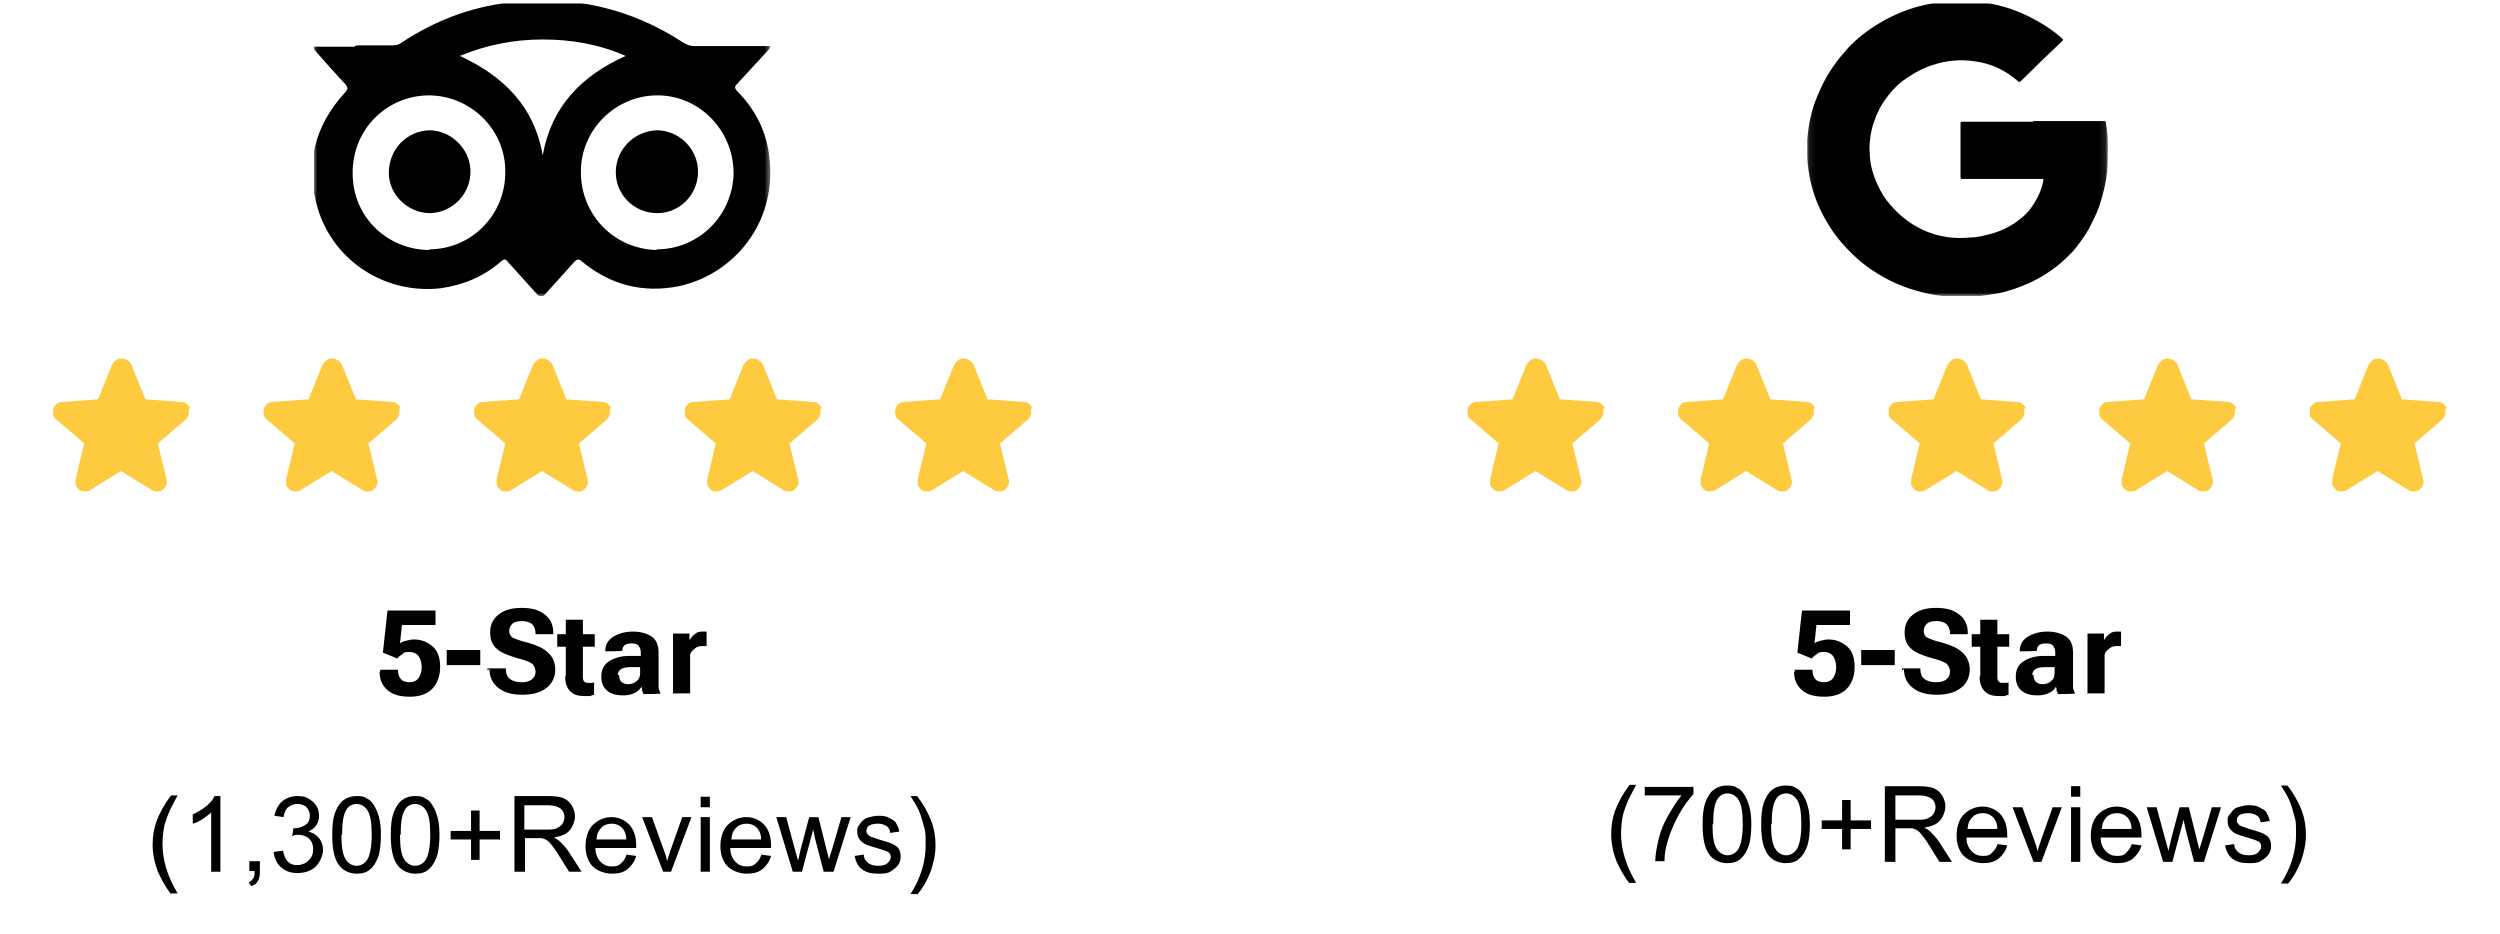 <svg xmlns="http://www.w3.org/2000/svg" xmlns:xlink="http://www.w3.org/1999/xlink" viewBox="0 0 380 142"><defs><style> .cls-1 { fill: none; } .cls-2 { mask: url(#mask); } .cls-3 { mask: url(#mask-1); } .cls-4 { clip-path: url(#clippath-1); } .cls-5 { clip-path: url(#clippath-3); } .cls-6 { clip-path: url(#clippath-4); } .cls-7 { clip-path: url(#clippath-2); } .cls-8 { clip-path: url(#clippath-5); } .cls-9 { fill: #fff; } .cls-10 { fill: #fdca40; } .cls-11 { clip-path: url(#clippath); } </style><clipPath id="clippath"><rect class="cls-1" x="47.7" y=".5" width="69.5" height="45"></rect></clipPath><clipPath id="clippath-1"><rect class="cls-1" x="47.7" width="69.5" height="45"></rect></clipPath><clipPath id="clippath-2"><rect class="cls-1" x="47.7" y="0" width="69.5" height="45"></rect></clipPath><mask id="mask" x="47.7" y="0" width="69.5" height="45" maskUnits="userSpaceOnUse"><g id="mask0_42_5901"><path class="cls-9" d="M117.3,0H47.7v45h69.5V0Z"></path></g></mask><clipPath id="clippath-3"><rect class="cls-1" x="274.5" y=".5" width="45.9" height="45"></rect></clipPath><clipPath id="clippath-4"><rect class="cls-1" x="274.5" width="45.9" height="45"></rect></clipPath><clipPath id="clippath-5"><rect class="cls-1" x="274.5" y="0" width="45.9" height="45"></rect></clipPath><mask id="mask-1" x="274.5" y="0" width="45.9" height="45" maskUnits="userSpaceOnUse"><g id="mask1_42_5901"><path class="cls-9" d="M320.5,0h-45.9v45h45.9V0Z"></path></g></mask></defs><g><g id="Numbers"><g class="cls-11"><g class="cls-4"><g class="cls-7"><g class="cls-2"><g><path d="M54.2,6.9h5.5c.5,0,.9-.1,1.3-.4,5-3.3,10.4-5.4,16.3-6.1,9.6-1.2,18.5.8,26.6,6.1.5.3,1,.5,1.6.5,3.7,0,7.3,0,10.9,0s.5,0,.6.1c.1.2-.1.4-.3.6-1.6,1.7-3.1,3.4-4.7,5.1-.4.4-.3.6,0,1,2.9,2.9,4.7,6.5,5,10.7.9,9.5-5.5,17.2-13.8,19-5.5,1.1-10.5-.2-14.8-3.8-.5-.4-.7-.3-1.1.1-1.5,1.7-3,3.3-4.5,5-.4.5-.7.4-1.1,0-1.5-1.7-3.1-3.4-4.6-5.1-.3-.4-.5-.3-.9,0-2.6,2.3-5.7,3.6-9.1,4.1-8.3,1-16.3-3.9-18.8-12.1-2-6.7-.5-12.6,4.2-17.7.4-.5.4-.7,0-1.2-1.6-1.7-3.1-3.4-4.6-5.1-.1-.1-.4-.3-.3-.5.1-.2.3-.1.5-.1h5.7ZM65.2,37.9c6.5,0,11.7-5.3,11.6-11.9,0-6.5-5.5-11.6-11.8-11.5-6,.1-11.4,4.9-11.4,11.8,0,6.9,5.5,11.7,11.7,11.7h0ZM99.8,37.9c6.4,0,11.5-5.1,11.7-11.4.1-6.4-4.9-11.8-11.2-12-6.7-.2-12.1,5.3-12,11.7,0,6.5,5.1,11.7,11.6,11.8ZM82.5,23.6c1.3-7.4,5.9-12.1,12.6-15.1-4.1-1.8-8.3-2.5-12.6-2.5s-8.5.8-12.6,2.5c6.7,3.1,11.3,7.7,12.6,15.1Z"></path><path d="M65.2,19.8c3.3,0,6.1,2.7,6.3,5.9.2,3.7-2.7,6.6-6.1,6.7-3.4,0-6.3-2.8-6.3-6.1,0-3.6,2.7-6.4,6.2-6.5h0Z"></path><path d="M99.8,19.8c3.4,0,6.3,2.8,6.3,6.3,0,3.5-2.8,6.3-6.2,6.3-3.5,0-6.3-2.8-6.3-6.2,0-3.5,2.8-6.3,6.3-6.4Z"></path></g></g></g></g></g><path class="cls-10" d="M28,63.2l-4.6,3.9,1.4,5.9c0,.2,0,.3,0,.5,0,.1-.1.3-.3.4-.1,0-.3.1-.4.2-.2,0-.3,0-.4-.1l-5.1-3.2-5.1,3.2c-.1,0-.3.1-.4.1-.2,0-.3,0-.4-.2-.1,0-.2-.2-.3-.4,0-.1,0-.3,0-.5l1.4-5.9-4.6-3.9c-.1-.1-.2-.2-.2-.4,0-.1,0-.3,0-.5,0-.1.1-.3.3-.4s.3-.2.4-.2l6-.5,2.3-5.6c0-.1.2-.3.3-.4.1,0,.3-.1.4-.1s.3,0,.4.1c.1,0,.2.2.3.4l2.3,5.6,6,.5c.2,0,.3,0,.4.2.1,0,.2.2.3.4,0,.1,0,.3,0,.5,0,.1-.1.3-.2.4Z"></path><path class="cls-10" d="M28.9,62.1c0-.3-.3-.5-.5-.7-.2-.2-.5-.3-.8-.3l-5.5-.4-2.1-5.2c-.1-.3-.3-.5-.6-.7-.3-.2-.5-.3-.9-.3s-.6,0-.9.3c-.3.2-.4.4-.6.7l-2.1,5.2-5.5.4c-.3,0-.6.1-.8.3-.2.2-.4.4-.5.7,0,.3-.1.6,0,.9,0,.3.2.6.5.8l4.2,3.6-1.3,5.4c0,.3,0,.6,0,.9.1.3.3.5.5.7.2.2.5.3.8.3.3,0,.6,0,.9-.2l4.7-2.9,4.7,2.9c.3.2.6.2.9.2.3,0,.6-.1.8-.3.2-.2.4-.4.5-.7.1-.3.1-.6,0-.9l-1.3-5.4,4.2-3.6c.2-.2.4-.5.5-.8,0-.3,0-.6,0-.9ZM27.5,62.6l-4.6,3.9c-.1,0-.2.2-.2.3,0,.1,0,.3,0,.4l1.4,5.9s0,0,0,0c0,0,0,0,0,0,0,0,0,0,0,0l-5.1-3.2c-.1,0-.3-.1-.4-.1s-.3,0-.4.1l-5.1,3.2s0,0,0,0c0,0,0,0,0,0,0,0,0,0,0,0l1.4-5.9c0-.1,0-.3,0-.4s-.1-.2-.2-.3l-4.6-3.9s0,0,0,0c0,0,0,0,0,0l6-.5c.1,0,.3,0,.4-.1.1,0,.2-.2.2-.3l2.3-5.6s0,0,0,0,0,0,0,0l2.3,5.6c0,.1.1.2.3.3.1,0,.2.1.4.1l6,.5s0,0,0,0c0,0,0,0,0,0Z"></path><path class="cls-10" d="M60,63.2l-4.6,3.9,1.4,5.9c0,.2,0,.3,0,.5,0,.1-.1.3-.3.4-.1,0-.3.1-.4.2-.2,0-.3,0-.4-.1l-5.1-3.2-5.1,3.2c-.1,0-.3.1-.4.1-.2,0-.3,0-.4-.2-.1,0-.2-.2-.3-.4,0-.1,0-.3,0-.5l1.4-5.9-4.6-3.9c-.1-.1-.2-.2-.2-.4,0-.1,0-.3,0-.5,0-.1.1-.3.3-.4.1,0,.3-.2.4-.2l6-.5,2.3-5.6c0-.1.2-.3.3-.4.1,0,.3-.1.4-.1s.3,0,.4.1c.1,0,.2.2.3.4l2.3,5.6,6,.5c.2,0,.3,0,.4.2.1,0,.2.2.3.4,0,.1,0,.3,0,.5,0,.1-.1.3-.2.4Z"></path><path class="cls-10" d="M60.9,62.1c0-.3-.3-.5-.5-.7-.2-.2-.5-.3-.8-.3l-5.5-.4-2.1-5.2c-.1-.3-.3-.5-.6-.7-.3-.2-.5-.3-.9-.3s-.6,0-.9.3c-.3.2-.4.4-.6.7l-2.1,5.2-5.5.4c-.3,0-.6.1-.8.3-.2.2-.4.4-.5.7,0,.3-.1.6,0,.9,0,.3.2.6.5.8l4.2,3.6-1.3,5.4c0,.3,0,.6,0,.9.1.3.3.5.5.7.2.2.5.3.8.3.3,0,.6,0,.9-.2l4.7-2.9,4.7,2.9c.3.2.6.2.9.2.3,0,.6-.1.8-.3.2-.2.4-.4.5-.7.1-.3.1-.6,0-.9l-1.3-5.4,4.2-3.6c.2-.2.4-.5.5-.8,0-.3,0-.6,0-.9ZM59.5,62.6l-4.6,3.9c-.1,0-.2.2-.2.3,0,.1,0,.3,0,.4l1.4,5.9s0,0,0,0c0,0,0,0,0,0,0,0,0,0,0,0l-5.1-3.2c-.1,0-.3-.1-.4-.1s-.3,0-.4.1l-5.1,3.2s0,0,0,0c0,0,0,0,0,0,0,0,0,0,0,0l1.4-5.9c0-.1,0-.3,0-.4s-.1-.2-.2-.3l-4.6-3.9s0,0,0,0c0,0,0,0,0,0l6-.5c.1,0,.3,0,.4-.1.1,0,.2-.2.2-.3l2.3-5.6s0,0,0,0,0,0,0,0l2.3,5.6c0,.1.1.2.3.3.1,0,.2.1.4.1l6,.5s0,0,0,0c0,0,0,0,0,0Z"></path><path class="cls-10" d="M92,63.2l-4.6,3.9,1.4,5.9c0,.2,0,.3,0,.5,0,.1-.1.3-.3.4-.1,0-.3.1-.4.2-.2,0-.3,0-.4-.1l-5.1-3.2-5.1,3.2c-.1,0-.3.1-.4.1-.2,0-.3,0-.4-.2-.1,0-.2-.2-.3-.4,0-.1,0-.3,0-.5l1.4-5.9-4.6-3.9c-.1-.1-.2-.2-.2-.4,0-.1,0-.3,0-.5,0-.1.1-.3.3-.4.1,0,.3-.2.4-.2l6-.5,2.3-5.6c0-.1.2-.3.3-.4.1,0,.3-.1.4-.1s.3,0,.4.1c.1,0,.2.2.3.4l2.3,5.6,6,.5c.2,0,.3,0,.4.2.1,0,.2.2.3.4,0,.1,0,.3,0,.5,0,.1-.1.3-.2.4Z"></path><path class="cls-10" d="M92.9,62.1c0-.3-.3-.5-.5-.7-.2-.2-.5-.3-.8-.3l-5.5-.4-2.1-5.2c-.1-.3-.3-.5-.6-.7-.3-.2-.5-.3-.9-.3s-.6,0-.9.3c-.3.2-.4.4-.6.7l-2.1,5.2-5.5.4c-.3,0-.6.1-.8.3-.2.2-.4.4-.5.7,0,.3-.1.6,0,.9,0,.3.2.6.5.8l4.2,3.6-1.3,5.4c0,.3,0,.6,0,.9.1.3.3.5.5.7s.5.3.8.3c.3,0,.6,0,.9-.2l4.7-2.9,4.7,2.9c.3.2.6.2.9.2.3,0,.6-.1.8-.3.2-.2.4-.4.5-.7.1-.3.1-.6,0-.9l-1.3-5.4,4.2-3.6c.2-.2.4-.5.5-.8,0-.3,0-.6,0-.9ZM91.5,62.6l-4.6,3.9c-.1,0-.2.2-.2.3,0,.1,0,.3,0,.4l1.4,5.9s0,0,0,0c0,0,0,0,0,0,0,0,0,0,0,0l-5.1-3.2c-.1,0-.3-.1-.4-.1s-.3,0-.4.1l-5.1,3.2s0,0,0,0c0,0,0,0,0,0,0,0,0,0,0,0l1.4-5.9c0-.1,0-.3,0-.4,0-.1-.1-.2-.2-.3l-4.6-3.9s0,0,0,0c0,0,0,0,0,0l6-.5c.1,0,.3,0,.4-.1.1,0,.2-.2.2-.3l2.3-5.6s0,0,0,0,0,0,0,0l2.3,5.6c0,.1.1.2.3.3.1,0,.2.1.4.1l6,.5s0,0,0,0c0,0,0,0,0,0Z"></path><path class="cls-10" d="M124,63.2l-4.6,3.9,1.4,5.9c0,.2,0,.3,0,.5,0,.1-.1.3-.3.4-.1,0-.3.1-.4.2-.2,0-.3,0-.4-.1l-5.1-3.2-5.1,3.2c-.1,0-.3.1-.4.1-.2,0-.3,0-.4-.2-.1,0-.2-.2-.3-.4,0-.1,0-.3,0-.5l1.4-5.9-4.6-3.9c-.1-.1-.2-.2-.2-.4,0-.1,0-.3,0-.5,0-.1.1-.3.3-.4s.3-.2.4-.2l6-.5,2.3-5.6c0-.1.2-.3.3-.4.1,0,.3-.1.4-.1s.3,0,.4.1c.1,0,.2.2.3.4l2.3,5.6,6,.5c.2,0,.3,0,.4.2.1,0,.2.2.3.4,0,.1,0,.3,0,.5,0,.1-.1.3-.2.4Z"></path><path class="cls-10" d="M124.9,62.1c0-.3-.3-.5-.5-.7-.2-.2-.5-.3-.8-.3l-5.5-.4-2.1-5.2c-.1-.3-.3-.5-.6-.7-.3-.2-.6-.3-.9-.3s-.6,0-.9.3c-.3.2-.4.4-.6.7l-2.1,5.2-5.5.4c-.3,0-.6.1-.8.3s-.4.4-.5.7c0,.3,0,.6,0,.9,0,.3.2.6.5.8l4.2,3.6-1.3,5.4c0,.3,0,.6,0,.9.1.3.3.5.5.7s.5.3.8.3c.3,0,.6,0,.9-.2l4.7-2.9,4.7,2.9c.3.2.6.2.9.2.3,0,.6-.1.8-.3.2-.2.4-.4.5-.7.1-.3.1-.6,0-.9l-1.3-5.4,4.2-3.6c.2-.2.4-.5.5-.8,0-.3,0-.6,0-.9ZM123.5,62.6l-4.6,3.9c-.1,0-.2.2-.2.3,0,.1,0,.3,0,.4l1.4,5.9s0,0,0,0c0,0,0,0,0,0,0,0,0,0,0,0l-5.1-3.2c-.1,0-.3-.1-.4-.1s-.3,0-.4.1l-5.1,3.2s0,0,0,0c0,0,0,0,0,0,0,0,0,0,0,0l1.4-5.9c0-.1,0-.3,0-.4,0-.1-.1-.2-.2-.3l-4.6-3.9s0,0,0,0c0,0,0,0,0,0l6-.5c.1,0,.3,0,.4-.1.1,0,.2-.2.2-.3l2.3-5.6s0,0,0,0,0,0,0,0l2.3,5.6c0,.1.1.2.3.3.1,0,.2.1.4.1l6,.5s0,0,0,0c0,0,0,0,0,0Z"></path><path class="cls-10" d="M156,63.2l-4.6,3.9,1.4,5.9c0,.2,0,.3,0,.5,0,.1-.1.3-.3.4-.1,0-.3.1-.4.2-.2,0-.3,0-.4-.1l-5.1-3.2-5.1,3.2c-.1,0-.3.1-.4.1-.2,0-.3,0-.4-.2-.1,0-.2-.2-.3-.4,0-.1,0-.3,0-.5l1.4-5.9-4.6-3.9c-.1-.1-.2-.2-.2-.4,0-.1,0-.3,0-.5,0-.1.1-.3.3-.4.1,0,.3-.2.4-.2l6-.5,2.3-5.6c0-.1.2-.3.3-.4.1,0,.3-.1.4-.1s.3,0,.4.1c.1,0,.2.2.3.4l2.3,5.6,6,.5c.2,0,.3,0,.4.2s.2.2.3.4c0,.1,0,.3,0,.5,0,.1-.1.3-.2.4Z"></path><path class="cls-10" d="M156.9,62.1c0-.3-.3-.5-.5-.7-.2-.2-.5-.3-.8-.3l-5.5-.4-2.1-5.2c-.1-.3-.3-.5-.6-.7-.3-.2-.6-.3-.9-.3s-.6,0-.9.3c-.3.2-.4.4-.6.7l-2.1,5.2-5.5.4c-.3,0-.6.1-.8.3-.2.2-.4.4-.5.7,0,.3-.1.6,0,.9,0,.3.2.6.5.8l4.2,3.6-1.3,5.4c0,.3,0,.6,0,.9.1.3.3.5.5.7s.5.3.8.3c.3,0,.6,0,.9-.2l4.7-2.9,4.7,2.9c.3.2.6.2.9.2.3,0,.6-.1.8-.3.2-.2.4-.4.5-.7.1-.3.1-.6,0-.9l-1.3-5.4,4.2-3.6c.2-.2.4-.5.5-.8,0-.3,0-.6,0-.9ZM155.5,62.6l-4.6,3.9c-.1,0-.2.2-.2.3,0,.1,0,.3,0,.4l1.4,5.9s0,0,0,0c0,0,0,0,0,0,0,0,0,0,0,0l-5.1-3.2c-.1,0-.3-.1-.4-.1s-.3,0-.4.1l-5.1,3.2s0,0,0,0c0,0,0,0,0,0,0,0,0,0,0,0l1.4-5.9c0-.1,0-.3,0-.4,0-.1-.1-.2-.2-.3l-4.6-3.9s0,0,0,0c0,0,0,0,0,0l6-.5c.1,0,.3,0,.4-.1.1,0,.2-.2.2-.3l2.3-5.6s0,0,0,0,0,0,0,0l2.3,5.6c0,.1.1.2.3.3.1,0,.2.1.4.1l6,.5s0,0,0,0c0,0,0,0,0,0Z"></path><path d="M57.8,102v-.2h2.7v.2c0,.5.2,1,.5,1.3.3.3.8.4,1.3.4s1-.2,1.3-.6c.3-.4.5-1,.5-1.7s-.2-1.3-.5-1.7c-.3-.4-.8-.6-1.3-.6s-.8,0-1.1.3c-.3.2-.6.4-.8.7l-2.2-.9.7-6.4h7.3v2.2h-5.1s-.3,2.8-.3,2.8c.2-.2.5-.3.9-.4.4-.1.8-.2,1.2-.2,1.2,0,2.1.4,2.9,1.1.8.7,1.1,1.8,1.1,3.1s-.4,2.5-1.2,3.3c-.8.8-1.9,1.2-3.4,1.2s-2.6-.3-3.4-1c-.8-.7-1.2-1.6-1.2-2.7ZM67.9,101.1v-2.3h5.1v2.3h-5.1ZM74.1,101.9v-.3h2.8v.2c0,.6.2,1.1.6,1.4.4.3,1,.5,1.7.5s1.2-.1,1.6-.4c.4-.3.6-.7.6-1.2s-.2-.9-.5-1.2c-.4-.3-1.2-.6-2.4-.9-1.3-.4-2.4-.8-3-1.4-.7-.6-1-1.4-1-2.5,0-1.1.4-2,1.3-2.7.9-.7,2-1,3.5-1s2.6.3,3.5,1c.9.7,1.3,1.6,1.3,2.8v.2h-2.7v-.2c0-.5-.2-1-.5-1.3-.3-.3-.9-.5-1.5-.5s-1.2.1-1.5.4c-.3.3-.5.6-.5,1.1s.2.8.5,1c.4.2,1.1.5,2.4.8,1.3.4,2.3.8,3,1.5.7.6,1.1,1.5,1.1,2.6s-.5,2.2-1.4,2.8c-.9.7-2.1,1-3.6,1s-2.7-.3-3.6-1c-.9-.7-1.4-1.6-1.4-2.9ZM84.7,98.3v-1.9h5.7v1.9h-5.7ZM86,102.8v-5.7s0-2.9,0-2.9h2.6v8.5c0,.4,0,.7.2.9.2.2.4.2.7.2s.3,0,.4,0c.1,0,.3,0,.4-.1v1.9c-.1,0-.3.1-.6.2-.3,0-.5,0-.9,0-.9,0-1.6-.2-2.1-.7-.5-.5-.8-1.2-.8-2.3ZM91.4,102.8c0-1,.4-1.8,1.2-2.3.8-.5,1.8-.8,3-.8h1.8v-.5c0-.4-.1-.7-.3-1-.2-.3-.6-.4-1.1-.4s-.9.1-1.1.3c-.2.2-.3.5-.3.8h0c0,.1-2.6.1-2.6.1h0c0-1,.4-1.7,1.2-2.2.8-.5,1.8-.8,3-.8s2.2.3,2.9.8c.7.5,1,1.3,1,2.4v4.2c0,.4,0,.7,0,1.1,0,.3.2.6.3.9h0c0,.1-2.6.1-2.6.1,0-.1-.1-.3-.2-.5,0-.2,0-.4-.1-.6-.2.3-.5.7-1,.9-.5.3-1.1.4-1.9.4s-1.7-.2-2.3-.7-.9-1.2-.9-2.1ZM94.1,102.6c0,.4.1.7.3,1,.2.2.6.4,1.1.4s1-.2,1.3-.5c.4-.3.5-.8.5-1.2v-.9h-1.4c-.7,0-1.1.1-1.5.3-.3.2-.5.5-.5.9ZM102.3,105.5v-9.2h2.5v1h0c.2-.3.4-.6.8-.9.3-.3.7-.4,1.1-.4s.3,0,.4,0c.1,0,.2,0,.3,0v2.2c0,0-.2,0-.3,0-.1,0-.2,0-.4,0-.4,0-.8.1-1.1.4-.3.2-.6.5-.7.9v5.9h-2.7Z"></path><g class="cls-5"><g class="cls-6"><g class="cls-8"><g class="cls-3"><path d="M309,18.4h10.8q.3,0,.3.3c.2,1.1.3,2.2.3,3.3,0,1.3,0,2.7-.1,4-.2,1.8-.6,3.5-1.2,5.3-.4,1.2-1,2.3-1.6,3.5-.7,1.2-1.5,2.3-2.4,3.4-.8.8-1.6,1.6-2.5,2.3-1.3,1-2.6,1.8-4.1,2.5-1.6.7-3.2,1.3-4.9,1.6-1.2.2-2.4.4-3.6.5-.9,0-1.9,0-2.8,0-2.1,0-4.2-.4-6.2-1-2.1-.6-4-1.5-5.9-2.7-1-.6-1.9-1.3-2.8-2.1-1.9-1.7-3.5-3.6-4.7-5.7-1.4-2.4-2.3-4.9-2.7-7.7-.1-.7-.2-1.5-.2-2.3,0-.8,0-1.6,0-2.4.2-2.2.6-4.4,1.5-6.5.7-1.7,1.5-3.3,2.6-4.8.6-.9,1.4-1.8,2.1-2.6,1.4-1.5,3.1-2.8,4.8-3.8,2.2-1.3,4.6-2.3,7.1-2.8,1.3-.3,2.7-.5,4-.5,1.8,0,3.7,0,5.5.3,1.7.3,3.4.8,5,1.5,1.6.7,3.2,1.6,4.6,2.6.5.4,1.1.8,1.6,1.3.1,0,.1.2,0,.3-2.1,2-4.3,4.1-6.4,6.2-.1.1-.2.1-.3,0-1.9-1.7-4.2-2.8-6.8-3.1-2.1-.3-4.2-.1-6.3.6-1.6.5-3.1,1.4-4.5,2.4-1.5,1.2-2.6,2.6-3.5,4.2-.7,1.4-1.2,2.8-1.4,4.3-.1.8-.2,1.6-.1,2.4,0,1.7.5,3.4,1.2,4.9.5,1.1,1.1,2.1,1.9,3,1.2,1.4,2.6,2.6,4.3,3.5,1.5.8,3.1,1.3,4.9,1.5,1,.1,2,.1,2.9,0,1.2,0,2.3-.3,3.4-.6,1.7-.5,3.2-1.3,4.5-2.4,1-.8,1.7-1.8,2.3-2.9.5-.9.8-1.8,1-2.8,0-.1,0-.2-.1-.2h-12.2c-.2,0-.3,0-.3-.3v-8.1c0-.2,0-.3.3-.3h10.8Z"></path></g></g></g></g><path class="cls-10" d="M243,63.2l-4.6,3.9,1.4,5.9c0,.2,0,.3,0,.5,0,.1-.1.3-.3.4-.1,0-.3.1-.4.2-.2,0-.3,0-.4-.1l-5.1-3.2-5.1,3.2c-.1,0-.3.1-.4.1-.2,0-.3,0-.4-.2-.1,0-.2-.2-.3-.4,0-.1,0-.3,0-.5l1.4-5.9-4.6-3.9c-.1-.1-.2-.2-.2-.4,0-.1,0-.3,0-.5,0-.1.1-.3.3-.4.1,0,.3-.2.4-.2l6-.5,2.3-5.6c0-.1.2-.3.3-.4.1,0,.3-.1.4-.1s.3,0,.4.1c.1,0,.2.2.3.4l2.3,5.6,6,.5c.2,0,.3,0,.4.2s.2.2.3.4c0,.1,0,.3,0,.5,0,.1-.1.3-.2.4Z"></path><path class="cls-10" d="M243.9,62.1c0-.3-.3-.5-.5-.7-.2-.2-.5-.3-.8-.3l-5.5-.4-2.1-5.2c-.1-.3-.3-.5-.6-.7-.3-.2-.6-.3-.9-.3s-.6,0-.9.3c-.3.2-.4.4-.6.7l-2.1,5.2-5.5.4c-.3,0-.6.1-.8.3-.2.2-.4.4-.5.7,0,.3-.1.6,0,.9,0,.3.2.6.5.8l4.2,3.6-1.3,5.4c0,.3,0,.6,0,.9.1.3.3.5.5.7s.5.3.8.3c.3,0,.6,0,.9-.2l4.7-2.9,4.7,2.9c.3.2.6.2.9.2.3,0,.6-.1.8-.3.2-.2.4-.4.5-.7.1-.3.1-.6,0-.9l-1.3-5.4,4.2-3.6c.2-.2.4-.5.5-.8,0-.3,0-.6,0-.9ZM242.5,62.6l-4.6,3.9c-.1,0-.2.2-.2.3,0,.1,0,.3,0,.4l1.4,5.9s0,0,0,0c0,0,0,0,0,0,0,0,0,0,0,0l-5.1-3.2c-.1,0-.3-.1-.4-.1s-.3,0-.4.1l-5.1,3.2s0,0,0,0c0,0,0,0,0,0,0,0,0,0,0,0l1.4-5.9c0-.1,0-.3,0-.4,0-.1-.1-.2-.2-.3l-4.6-3.9s0,0,0,0c0,0,0,0,0,0l6-.5c.1,0,.3,0,.4-.1.1,0,.2-.2.2-.3l2.3-5.6s0,0,0,0,0,0,0,0l2.3,5.6c0,.1.1.2.3.3.1,0,.2.1.4.1l6,.5s0,0,0,0c0,0,0,0,0,0Z"></path><path class="cls-10" d="M275,63.2l-4.6,3.9,1.4,5.9c0,.2,0,.3,0,.5,0,.1-.1.3-.3.4-.1,0-.3.1-.4.2-.2,0-.3,0-.4-.1l-5.1-3.2-5.1,3.2c-.1,0-.3.1-.4.1-.2,0-.3,0-.4-.2-.1,0-.2-.2-.3-.4,0-.1,0-.3,0-.5l1.4-5.9-4.6-3.9c-.1-.1-.2-.2-.2-.4,0-.1,0-.3,0-.5,0-.1.1-.3.3-.4s.3-.2.4-.2l6-.5,2.3-5.6c0-.1.2-.3.3-.4.1,0,.3-.1.4-.1s.3,0,.4.1c.1,0,.2.2.3.4l2.3,5.6,6,.5c.2,0,.3,0,.4.2s.2.2.3.4c0,.1,0,.3,0,.5,0,.1-.1.3-.2.4Z"></path><path class="cls-10" d="M275.9,62.1c0-.3-.3-.5-.5-.7-.2-.2-.5-.3-.8-.3l-5.5-.4-2.1-5.2c-.1-.3-.3-.5-.6-.7-.3-.2-.6-.3-.9-.3s-.6,0-.9.3c-.3.2-.4.4-.6.7l-2.1,5.2-5.5.4c-.3,0-.6.1-.8.3-.2.2-.4.4-.5.7,0,.3-.1.6,0,.9,0,.3.2.6.5.8l4.2,3.6-1.3,5.4c0,.3,0,.6,0,.9.1.3.3.5.5.7.2.2.5.3.8.3.3,0,.6,0,.9-.2l4.7-2.9,4.7,2.9c.3.2.6.2.9.2.3,0,.6-.1.8-.3.2-.2.4-.4.5-.7.1-.3.1-.6,0-.9l-1.3-5.4,4.2-3.6c.2-.2.4-.5.5-.8,0-.3,0-.6,0-.9ZM274.5,62.6l-4.6,3.9c-.1,0-.2.2-.2.3,0,.1,0,.3,0,.4l1.4,5.9s0,0,0,0c0,0,0,0,0,0,0,0,0,0,0,0l-5.1-3.2c-.1,0-.3-.1-.4-.1s-.3,0-.4.1l-5.1,3.2s0,0,0,0c0,0,0,0,0,0,0,0,0,0,0,0l1.4-5.9c0-.1,0-.3,0-.4,0-.1-.1-.2-.2-.3l-4.6-3.9s0,0,0,0c0,0,0,0,0,0l6-.5c.1,0,.3,0,.4-.1.1,0,.2-.2.2-.3l2.3-5.6s0,0,0,0,0,0,0,0l2.3,5.6c0,.1.1.2.3.3.1,0,.2.1.4.1l6,.5s0,0,0,0c0,0,0,0,0,0Z"></path><path class="cls-10" d="M307,63.2l-4.6,3.9,1.4,5.9c0,.2,0,.3,0,.5,0,.1-.1.3-.3.4-.1,0-.3.1-.4.2-.2,0-.3,0-.4-.1l-5.1-3.2-5.1,3.2c-.1,0-.3.1-.4.1-.2,0-.3,0-.4-.2-.1,0-.2-.2-.3-.4,0-.1,0-.3,0-.5l1.4-5.9-4.6-3.9c-.1-.1-.2-.2-.2-.4,0-.1,0-.3,0-.5,0-.1.1-.3.3-.4s.3-.2.4-.2l6-.5,2.3-5.6c0-.1.2-.3.3-.4.1,0,.3-.1.4-.1s.3,0,.4.1c.1,0,.2.2.3.4l2.3,5.6,6,.5c.2,0,.3,0,.4.2s.2.2.3.4c0,.1,0,.3,0,.5,0,.1-.1.3-.2.4Z"></path><path class="cls-10" d="M307.9,62.1c0-.3-.3-.5-.5-.7-.2-.2-.5-.3-.8-.3l-5.5-.4-2.1-5.2c-.1-.3-.3-.5-.6-.7-.3-.2-.6-.3-.9-.3s-.6,0-.9.3c-.3.2-.4.4-.6.7l-2.1,5.2-5.5.4c-.3,0-.6.1-.8.3s-.4.4-.5.7c0,.3,0,.6,0,.9,0,.3.2.6.5.8l4.2,3.6-1.3,5.4c0,.3,0,.6,0,.9.1.3.3.5.5.7.2.2.5.3.8.3.3,0,.6,0,.9-.2l4.7-2.9,4.7,2.9c.3.2.6.2.9.2.3,0,.6-.1.8-.3.2-.2.4-.4.5-.7.1-.3.1-.6,0-.9l-1.3-5.4,4.2-3.6c.2-.2.4-.5.5-.8,0-.3,0-.6,0-.9ZM306.5,62.6l-4.6,3.9c-.1,0-.2.2-.2.3,0,.1,0,.3,0,.4l1.4,5.9s0,0,0,0c0,0,0,0,0,0,0,0,0,0,0,0l-5.1-3.2c-.1,0-.3-.1-.4-.1s-.3,0-.4.1l-5.1,3.2s0,0,0,0c0,0,0,0,0,0,0,0,0,0,0,0l1.4-5.9c0-.1,0-.3,0-.4,0-.1-.1-.2-.2-.3l-4.6-3.9s0,0,0,0c0,0,0,0,0,0l6-.5c.1,0,.3,0,.4-.1.1,0,.2-.2.2-.3l2.3-5.6s0,0,0,0,0,0,0,0l2.3,5.6c0,.1.1.2.3.3.1,0,.2.1.4.1l6,.5s0,0,0,0c0,0,0,0,0,0Z"></path><path class="cls-10" d="M339,63.2l-4.6,3.9,1.4,5.9c0,.2,0,.3,0,.5,0,.1-.1.3-.3.4-.1,0-.3.1-.4.2-.2,0-.3,0-.4-.1l-5.1-3.2-5.1,3.2c-.1,0-.3.1-.4.1-.2,0-.3,0-.4-.2-.1,0-.2-.2-.3-.4,0-.1,0-.3,0-.5l1.4-5.9-4.6-3.9c-.1-.1-.2-.2-.2-.4,0-.1,0-.3,0-.5,0-.1.1-.3.3-.4s.3-.2.4-.2l6-.5,2.3-5.6c0-.1.2-.3.3-.4.1,0,.3-.1.4-.1s.3,0,.4.1c.1,0,.2.2.3.4l2.3,5.6,6,.5c.2,0,.3,0,.4.2s.2.2.3.4c0,.1,0,.3,0,.5,0,.1-.1.3-.2.4Z"></path><path class="cls-10" d="M339.9,62.1c0-.3-.3-.5-.5-.7-.2-.2-.5-.3-.8-.3l-5.5-.4-2.1-5.2c-.1-.3-.3-.5-.6-.7-.3-.2-.6-.3-.9-.3s-.6,0-.9.3c-.3.2-.4.4-.6.7l-2.1,5.2-5.5.4c-.3,0-.6.1-.8.3s-.4.4-.5.7c0,.3,0,.6,0,.9,0,.3.2.6.5.8l4.2,3.6-1.3,5.4c0,.3,0,.6,0,.9.1.3.3.5.5.7.2.2.5.3.8.3.3,0,.6,0,.9-.2l4.7-2.9,4.7,2.9c.3.2.6.2.9.2.3,0,.6-.1.8-.3.2-.2.4-.4.5-.7.1-.3.1-.6,0-.9l-1.3-5.4,4.2-3.6c.2-.2.4-.5.5-.8,0-.3,0-.6,0-.9ZM338.5,62.6l-4.6,3.9c-.1,0-.2.2-.2.3,0,.1,0,.3,0,.4l1.4,5.9s0,0,0,0c0,0,0,0,0,0,0,0,0,0,0,0l-5.1-3.2c-.1,0-.3-.1-.4-.1s-.3,0-.4.1l-5.1,3.2s0,0,0,0c0,0,0,0,0,0,0,0,0,0,0,0l1.4-5.9c0-.1,0-.3,0-.4,0-.1-.1-.2-.2-.3l-4.6-3.9s0,0,0,0c0,0,0,0,0,0l6-.5c.1,0,.3,0,.4-.1.1,0,.2-.2.2-.3l2.3-5.6s0,0,0,0,0,0,0,0l2.3,5.6c0,.1.1.2.3.3.1,0,.2.1.4.1l6,.5s0,0,0,0c0,0,0,0,0,0Z"></path><path class="cls-10" d="M371,63.2l-4.6,3.9,1.4,5.9c0,.2,0,.3,0,.5,0,.1-.1.3-.3.4-.1,0-.3.1-.4.2-.2,0-.3,0-.4-.1l-5.1-3.2-5.1,3.2c-.1,0-.3.1-.4.1-.2,0-.3,0-.4-.2-.1,0-.2-.2-.3-.4,0-.1,0-.3,0-.5l1.4-5.9-4.6-3.9c-.1-.1-.2-.2-.2-.4,0-.1,0-.3,0-.5,0-.1.1-.3.3-.4s.3-.2.4-.2l6-.5,2.3-5.6c0-.1.2-.3.3-.4.1,0,.3-.1.4-.1s.3,0,.4.1c.1,0,.2.2.3.4l2.3,5.6,6,.5c.2,0,.3,0,.4.2s.2.2.3.4c0,.1,0,.3,0,.5,0,.1-.1.3-.2.4Z"></path><path class="cls-10" d="M371.9,62.1c0-.3-.3-.5-.5-.7-.2-.2-.5-.3-.8-.3l-5.5-.4-2.1-5.2c-.1-.3-.3-.5-.6-.7-.3-.2-.6-.3-.9-.3s-.6,0-.9.3c-.3.2-.4.4-.6.7l-2.1,5.2-5.5.4c-.3,0-.6.1-.8.3s-.4.4-.5.7c0,.3,0,.6,0,.9,0,.3.2.6.5.8l4.2,3.6-1.3,5.4c0,.3,0,.6,0,.9.1.3.3.5.5.7.2.2.5.3.8.3.3,0,.6,0,.9-.2l4.7-2.9,4.7,2.9c.3.2.6.2.9.2.3,0,.6-.1.8-.3.2-.2.4-.4.5-.7.1-.3.1-.6,0-.9l-1.3-5.4,4.2-3.6c.2-.2.4-.5.5-.8,0-.3,0-.6,0-.9ZM370.5,62.6l-4.6,3.9c-.1,0-.2.2-.2.3,0,.1,0,.3,0,.4l1.4,5.9s0,0,0,0c0,0,0,0,0,0,0,0,0,0,0,0l-5.1-3.2c-.1,0-.3-.1-.4-.1s-.3,0-.4.1l-5.1,3.2s0,0,0,0c0,0,0,0,0,0,0,0,0,0,0,0l1.4-5.9c0-.1,0-.3,0-.4,0-.1-.1-.2-.2-.3l-4.6-3.9s0,0,0,0c0,0,0,0,0,0l6-.5c.1,0,.3,0,.4-.1.1,0,.2-.2.2-.3l2.3-5.6s0,0,0,0,0,0,0,0l2.3,5.6c0,.1.1.2.3.3.1,0,.2.1.4.1l6,.5s0,0,0,0c0,0,0,0,0,0Z"></path><path d="M272.8,102v-.2h2.7v.2c0,.5.2,1,.5,1.3.3.3.8.4,1.3.4s1-.2,1.3-.6c.3-.4.5-1,.5-1.7s-.2-1.3-.5-1.7c-.3-.4-.8-.6-1.3-.6s-.8,0-1.1.3c-.3.2-.6.4-.8.7l-2.2-.9.7-6.4h7.3v2.2h-5.1s-.3,2.8-.3,2.8c.2-.2.5-.3.9-.4.4-.1.8-.2,1.2-.2,1.2,0,2.1.4,2.9,1.1.8.7,1.1,1.8,1.1,3.1s-.4,2.5-1.2,3.3c-.8.8-1.9,1.2-3.4,1.2s-2.6-.3-3.4-1c-.8-.7-1.2-1.6-1.2-2.7ZM282.9,101.1v-2.3h5.1v2.3h-5.1ZM289.1,101.9v-.3h2.8v.2c0,.6.2,1.1.6,1.4.4.3,1,.5,1.7.5s1.2-.1,1.6-.4c.4-.3.6-.7.6-1.2s-.2-.9-.5-1.2c-.4-.3-1.2-.6-2.4-.9-1.3-.4-2.4-.8-3-1.4-.7-.6-1-1.4-1-2.5,0-1.1.4-2,1.3-2.7.9-.7,2-1,3.5-1s2.6.3,3.5,1c.9.7,1.3,1.6,1.3,2.8v.2h-2.7v-.2c0-.5-.2-1-.5-1.3-.3-.3-.9-.5-1.5-.5s-1.2.1-1.5.4c-.3.3-.5.6-.5,1.1s.2.8.5,1c.4.2,1.1.5,2.4.8,1.3.4,2.3.8,3,1.5.7.6,1.1,1.5,1.1,2.6s-.5,2.2-1.4,2.8c-.9.7-2.1,1-3.6,1s-2.7-.3-3.6-1c-.9-.7-1.4-1.6-1.4-2.9ZM299.7,98.3v-1.9h5.7v1.9h-5.7ZM301,102.8v-5.7s0-2.9,0-2.9h2.6v8.5c0,.4,0,.7.2.9.2.2.4.2.7.2s.3,0,.4,0c.1,0,.3,0,.4-.1v1.9c-.1,0-.3.1-.6.2-.3,0-.5,0-.9,0-.9,0-1.6-.2-2.1-.7-.5-.5-.8-1.2-.8-2.3ZM306.4,102.8c0-1,.4-1.8,1.2-2.3.8-.5,1.8-.8,3-.8h1.8v-.5c0-.4-.1-.7-.3-1-.2-.3-.6-.4-1.1-.4s-.9.1-1.1.3c-.2.2-.3.5-.3.8h0c0,.1-2.6.1-2.6.1h0c0-1,.4-1.7,1.2-2.2.8-.5,1.8-.8,3-.8s2.2.3,2.9.8c.7.5,1,1.3,1,2.4v4.2c0,.4,0,.7,0,1.1,0,.3.2.6.3.9h0c0,.1-2.6.1-2.6.1,0-.1-.1-.3-.2-.5,0-.2,0-.4-.1-.6-.2.3-.5.7-1,.9-.5.3-1.1.4-1.9.4s-1.7-.2-2.3-.7c-.6-.5-.9-1.2-.9-2.1ZM309.1,102.6c0,.4.1.7.3,1,.2.2.6.4,1.1.4s1-.2,1.3-.5c.4-.3.5-.8.5-1.2v-.9h-1.4c-.7,0-1.1.1-1.5.3-.3.2-.5.5-.5.9ZM317.3,105.5v-9.2h2.5v1h0c.2-.3.4-.6.8-.9.3-.3.7-.4,1.1-.4s.3,0,.4,0c.1,0,.2,0,.3,0v2.2c0,0-.2,0-.3,0-.1,0-.2,0-.4,0-.4,0-.8.1-1.1.4-.3.2-.6.5-.7.9v5.9h-2.7Z"></path><g><path d="M26,135.9c-.8-1-1.4-2.1-2-3.4-.5-1.3-.8-2.7-.8-4.1s.2-2.4.6-3.6c.5-1.3,1.2-2.6,2.2-3.9h1c-.6,1.1-1,1.9-1.2,2.3-.3.7-.6,1.5-.8,2.2-.2,1-.3,2-.3,2.9,0,2.5.8,5,2.3,7.5h-1Z"></path><path d="M33.5,132.5h-1.4v-9c-.3.3-.8.6-1.3,1-.5.3-1,.6-1.5.7v-1.4c.8-.4,1.5-.8,2.1-1.3.6-.5,1-1,1.2-1.5h.9v11.5Z"></path><path d="M37.9,132.5v-1.6h1.6v1.6c0,.6-.1,1.1-.3,1.4-.2.4-.5.6-1,.8l-.4-.6c.3-.1.5-.3.7-.6s.2-.6.2-1.1h-.8Z"></path><path d="M41.6,129.5l1.4-.2c.2.8.4,1.4.8,1.7.4.4.9.5,1.4.5s1.2-.2,1.7-.7c.5-.5.7-1,.7-1.7s-.2-1.2-.6-1.6-1-.6-1.6-.6-.6,0-1,.2l.2-1.2c0,0,.2,0,.2,0,.6,0,1.1-.2,1.6-.5.5-.3.7-.8.7-1.4s-.2-.9-.5-1.3c-.3-.3-.8-.5-1.4-.5s-1,.2-1.4.5c-.4.3-.6.9-.7,1.5l-1.4-.2c.2-.9.6-1.7,1.2-2.2s1.4-.8,2.3-.8,1.2.1,1.7.4c.5.3.9.6,1.2,1.1.3.5.4,1,.4,1.5s-.1.9-.4,1.4-.7.7-1.2,1c.7.2,1.2.5,1.6,1s.6,1.1.6,1.8-.4,1.8-1.1,2.5c-.7.7-1.7,1-2.8,1s-1.8-.3-2.5-.9-1-1.4-1.1-2.3Z"></path><path d="M50.5,126.9c0-1.4.1-2.4.4-3.3.3-.8.7-1.5,1.2-1.9.5-.4,1.2-.7,2.1-.7s1.2.1,1.6.4c.5.2.8.6,1.1,1.1.3.5.5,1,.7,1.7s.3,1.6.3,2.7-.1,2.4-.4,3.3c-.3.8-.7,1.5-1.2,1.9-.5.5-1.2.7-2.1.7s-2-.4-2.6-1.2c-.8-1-1.1-2.5-1.1-4.7ZM51.9,126.9c0,1.9.2,3.1.7,3.8.4.6,1,.9,1.6.9s1.2-.3,1.6-.9c.4-.6.7-1.9.7-3.8s-.2-3.1-.7-3.8c-.4-.6-1-.9-1.6-.9s-1.2.3-1.5.8c-.5.7-.7,2-.7,3.9Z"></path><path d="M59.4,126.9c0-1.4.1-2.4.4-3.3.3-.8.7-1.5,1.2-1.9.5-.4,1.2-.7,2.1-.7s1.2.1,1.6.4c.5.2.8.6,1.1,1.1.3.5.5,1,.7,1.7s.3,1.6.3,2.7-.1,2.4-.4,3.3c-.3.8-.7,1.5-1.2,1.9-.5.5-1.2.7-2.1.7s-2-.4-2.6-1.2c-.8-1-1.1-2.5-1.1-4.7ZM60.8,126.9c0,1.9.2,3.1.7,3.8.4.6,1,.9,1.6.9s1.2-.3,1.6-.9c.4-.6.7-1.9.7-3.8s-.2-3.1-.7-3.8c-.4-.6-1-.9-1.6-.9s-1.2.3-1.5.8c-.5.7-.7,2-.7,3.9Z"></path><path d="M71.6,130.7v-3.1h-3.1v-1.3h3.1v-3.1h1.3v3.1h3.1v1.3h-3.1v3.1h-1.3Z"></path><path d="M78.2,132.5v-11.5h5.1c1,0,1.8.1,2.3.3s1,.6,1.3,1.1c.3.5.5,1.1.5,1.7s-.3,1.5-.8,2.1c-.5.6-1.3.9-2.4,1.1.4.2.7.4.9.6.4.4.9.9,1.3,1.5l2,3.1h-1.9l-1.5-2.4c-.4-.7-.8-1.2-1.1-1.6-.3-.4-.5-.6-.8-.8s-.5-.2-.7-.3c-.2,0-.5,0-.8,0h-1.8v5.1h-1.5ZM79.7,126.1h3.3c.7,0,1.2,0,1.6-.2s.7-.4.9-.7.3-.7.3-1c0-.5-.2-1-.6-1.3-.4-.3-1-.5-1.9-.5h-3.6v3.8Z"></path><path d="M95.2,129.9l1.5.2c-.2.8-.7,1.5-1.3,2-.6.5-1.4.7-2.4.7s-2.2-.4-2.9-1.1-1.1-1.8-1.1-3.1.4-2.5,1.1-3.2,1.7-1.2,2.8-1.2,2,.4,2.7,1.1,1.1,1.8,1.1,3.2,0,.2,0,.4h-6.2c0,.9.3,1.6.8,2.1.5.5,1,.7,1.7.7s1-.1,1.3-.4c.4-.3.7-.7.9-1.3ZM90.6,127.6h4.6c0-.7-.2-1.2-.5-1.6-.4-.5-1-.8-1.7-.8s-1.2.2-1.6.6c-.4.4-.7,1-.7,1.7Z"></path><path d="M100.8,132.5l-3.2-8.3h1.5l1.8,5c.2.5.4,1.1.5,1.7.1-.4.3-1,.5-1.6l1.8-5.1h1.4l-3.1,8.3h-1.3Z"></path><path d="M106.5,122.7v-1.6h1.4v1.6h-1.4ZM106.5,132.5v-8.3h1.4v8.3h-1.4Z"></path><path d="M115.7,129.9l1.5.2c-.2.8-.7,1.5-1.3,2-.6.5-1.4.7-2.4.7s-2.2-.4-2.9-1.1-1.1-1.8-1.1-3.1.4-2.5,1.1-3.2,1.7-1.2,2.8-1.2,2,.4,2.7,1.1,1.1,1.8,1.1,3.2,0,.2,0,.4h-6.2c0,.9.3,1.6.8,2.1.5.5,1,.7,1.7.7s1-.1,1.3-.4c.4-.3.7-.7.9-1.3ZM111.1,127.6h4.6c0-.7-.2-1.2-.5-1.6-.4-.5-1-.8-1.7-.8s-1.2.2-1.6.6c-.4.4-.7,1-.7,1.7Z"></path><path d="M120.5,132.5l-2.5-8.3h1.5l1.3,4.8.5,1.8c0,0,.2-.7.4-1.7l1.3-4.9h1.4l1.2,4.8.4,1.6.5-1.6,1.4-4.8h1.4l-2.6,8.3h-1.5l-1.3-5-.3-1.4-1.7,6.4h-1.5Z"></path><path d="M129.9,130.1l1.4-.2c0,.6.3,1,.7,1.3.4.3.9.4,1.5.4s1.1-.1,1.4-.4.5-.6.5-.9-.1-.6-.4-.8c-.2-.1-.7-.3-1.4-.5-1-.3-1.7-.5-2.1-.7s-.7-.5-.9-.8c-.2-.3-.3-.7-.3-1.1s0-.7.3-1c.2-.3.4-.6.7-.8.2-.2.5-.3.9-.4.4-.1.8-.2,1.2-.2.7,0,1.2,0,1.7.3s.9.4,1.1.8.4.7.5,1.3l-1.4.2c0-.4-.2-.8-.5-1-.3-.2-.7-.4-1.3-.4s-1.1.1-1.4.3c-.3.2-.4.5-.4.8s0,.3.2.5c.1.2.3.3.5.4.1,0,.6.2,1.2.4,1,.3,1.7.5,2.1.7.4.2.7.4.9.7.2.3.3.7.3,1.2s-.1.9-.4,1.3-.7.7-1.2,1-1.1.3-1.8.3c-1.1,0-1.9-.2-2.5-.7-.6-.4-.9-1.1-1.1-2Z"></path><path d="M139.4,135.9h-1c1.6-2.5,2.3-5,2.3-7.5s-.1-2-.3-2.9c-.2-.8-.4-1.5-.7-2.2-.2-.5-.6-1.2-1.3-2.3h1c1,1.3,1.7,2.6,2.2,3.9.4,1.1.6,2.3.6,3.6s-.3,2.8-.8,4.1-1.2,2.5-2,3.4Z"></path></g><g><path d="M247.7,134.3c-.8-1-1.4-2.1-2-3.4-.5-1.3-.8-2.7-.8-4.1s.2-2.4.6-3.6c.5-1.3,1.2-2.6,2.2-3.9h1c-.6,1.1-1,1.9-1.2,2.3-.3.7-.6,1.5-.8,2.2-.2,1-.3,2-.3,2.9,0,2.5.8,5,2.3,7.5h-1Z"></path><path d="M250,121v-1.4h7.4v1.1c-.7.8-1.5,1.8-2.2,3.1-.7,1.3-1.3,2.6-1.7,4-.3,1-.5,2-.5,3.1h-1.4c0-.9.2-2,.5-3.3.3-1.3.8-2.5,1.5-3.7s1.3-2.2,2-3h-5.6Z"></path><path d="M258.8,125.3c0-1.4.1-2.4.4-3.3.3-.8.7-1.5,1.2-1.9.5-.4,1.2-.7,2.1-.7s1.2.1,1.6.4c.5.2.8.6,1.1,1.1.3.5.5,1,.7,1.7s.3,1.6.3,2.7-.1,2.4-.4,3.3c-.3.8-.7,1.5-1.2,1.9-.5.5-1.2.7-2.1.7s-2-.4-2.6-1.2c-.8-1-1.1-2.5-1.1-4.7ZM260.3,125.3c0,1.9.2,3.1.7,3.8.4.6,1,.9,1.6.9s1.2-.3,1.6-.9c.4-.6.7-1.9.7-3.8s-.2-3.1-.7-3.8c-.4-.6-1-.9-1.6-.9s-1.2.3-1.5.8c-.5.7-.7,2-.7,3.9Z"></path><path d="M267.7,125.3c0-1.4.1-2.4.4-3.3.3-.8.7-1.5,1.2-1.9.5-.4,1.2-.7,2.1-.7s1.2.1,1.6.4c.5.2.8.6,1.1,1.1.3.5.5,1,.7,1.7s.3,1.6.3,2.7-.1,2.4-.4,3.3c-.3.8-.7,1.5-1.2,1.9-.5.5-1.2.7-2.1.7s-2-.4-2.6-1.2c-.8-1-1.1-2.5-1.1-4.7ZM269.2,125.3c0,1.9.2,3.1.7,3.8.4.6,1,.9,1.6.9s1.2-.3,1.6-.9c.4-.6.7-1.9.7-3.8s-.2-3.1-.7-3.8c-.4-.6-1-.9-1.6-.9s-1.2.3-1.5.8c-.5.7-.7,2-.7,3.9Z"></path><path d="M280,129.1v-3.1h-3.1v-1.3h3.1v-3.1h1.3v3.1h3.1v1.3h-3.1v3.1h-1.3Z"></path><path d="M286.5,131v-11.5h5.1c1,0,1.8.1,2.3.3s1,.6,1.3,1.1.5,1.1.5,1.7-.3,1.5-.8,2.1-1.3.9-2.4,1.1c.4.2.7.4.9.6.4.4.9.9,1.3,1.5l2,3.1h-1.9l-1.5-2.4c-.4-.7-.8-1.2-1.1-1.6s-.5-.6-.8-.8-.5-.2-.7-.3c-.2,0-.5,0-.8,0h-1.8v5.1h-1.5ZM288.1,124.6h3.3c.7,0,1.2,0,1.6-.2s.7-.4.9-.7.3-.7.3-1c0-.5-.2-1-.6-1.3s-1-.5-1.9-.5h-3.6v3.8Z"></path><path d="M303.6,128.3l1.5.2c-.2.8-.7,1.5-1.3,2s-1.4.7-2.4.7-2.2-.4-2.9-1.1-1.1-1.8-1.1-3.1.4-2.5,1.1-3.2,1.7-1.2,2.8-1.2,2,.4,2.7,1.1,1.1,1.8,1.1,3.2,0,.2,0,.4h-6.2c0,.9.3,1.6.8,2.1s1,.7,1.7.7,1-.1,1.3-.4.7-.7.9-1.3ZM299,126h4.6c0-.7-.2-1.2-.5-1.6-.4-.5-1-.8-1.7-.8s-1.2.2-1.6.6-.7,1-.7,1.7Z"></path><path d="M309.1,131l-3.2-8.3h1.5l1.8,5c.2.5.4,1.1.5,1.7.1-.4.3-1,.5-1.6l1.8-5.1h1.4l-3.1,8.3h-1.3Z"></path><path d="M314.8,121.1v-1.6h1.4v1.6h-1.4ZM314.8,131v-8.3h1.4v8.3h-1.4Z"></path><path d="M324,128.3l1.5.2c-.2.8-.7,1.5-1.3,2s-1.4.7-2.4.7-2.2-.4-2.9-1.1-1.1-1.8-1.1-3.1.4-2.5,1.1-3.2,1.7-1.2,2.8-1.2,2,.4,2.7,1.1,1.1,1.8,1.1,3.2,0,.2,0,.4h-6.2c0,.9.3,1.6.8,2.1s1,.7,1.7.7,1-.1,1.3-.4.7-.7.9-1.3ZM319.4,126h4.6c0-.7-.2-1.2-.5-1.6-.4-.5-1-.8-1.7-.8s-1.2.2-1.6.6-.7,1-.7,1.7Z"></path><path d="M328.8,131l-2.5-8.3h1.5l1.3,4.8.5,1.8c0,0,.2-.7.4-1.7l1.3-4.9h1.4l1.2,4.8.4,1.6.5-1.6,1.4-4.8h1.4l-2.6,8.3h-1.5l-1.3-5-.3-1.4-1.7,6.4h-1.5Z"></path><path d="M338.2,128.5l1.4-.2c0,.6.3,1,.7,1.3s.9.4,1.5.4,1.1-.1,1.4-.4.5-.6.5-.9-.1-.6-.4-.8c-.2-.1-.7-.3-1.4-.5-1-.3-1.7-.5-2.1-.7s-.7-.5-.9-.8-.3-.7-.3-1.1,0-.7.3-1,.4-.6.7-.8c.2-.2.5-.3.9-.4s.8-.2,1.2-.2c.7,0,1.2,0,1.7.3s.9.4,1.1.8.4.7.5,1.3l-1.4.2c0-.4-.2-.8-.5-1s-.7-.4-1.3-.4-1.1.1-1.4.3-.4.5-.4.8,0,.3.2.5c.1.2.3.3.5.4.1,0,.6.2,1.2.4,1,.3,1.7.5,2.1.7s.7.4.9.7.3.7.3,1.2-.1.9-.4,1.3-.7.7-1.2,1-1.1.3-1.8.3c-1.1,0-1.9-.2-2.5-.7s-.9-1.1-1.1-2Z"></path><path d="M347.7,134.3h-1c1.6-2.5,2.3-5,2.3-7.5s-.1-2-.3-2.9c-.2-.8-.4-1.5-.7-2.2-.2-.5-.6-1.2-1.3-2.3h1c1,1.3,1.7,2.6,2.2,3.9.4,1.1.6,2.3.6,3.6s-.3,2.8-.8,4.1-1.2,2.5-2,3.4Z"></path></g></g></g></svg>